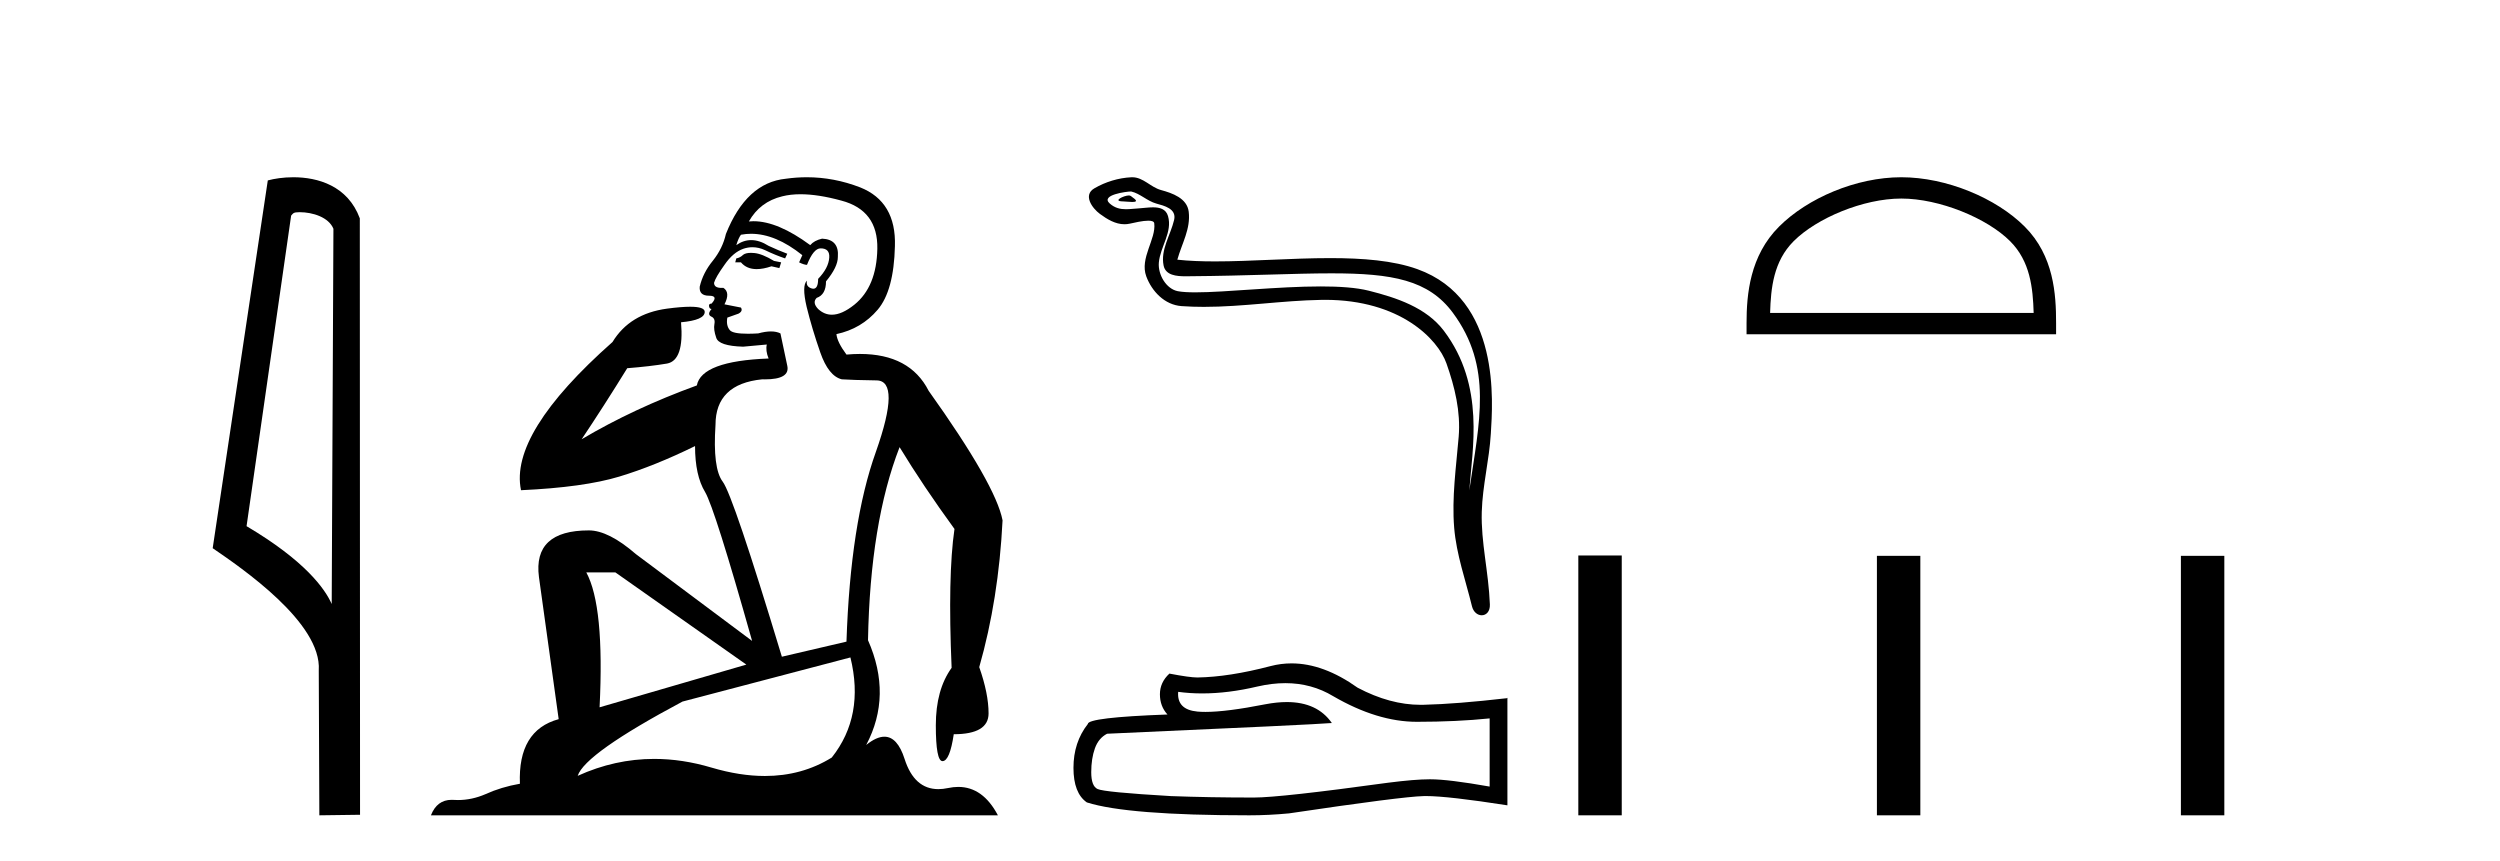 <?xml version='1.0' encoding='UTF-8' standalone='yes'?><svg xmlns='http://www.w3.org/2000/svg' xmlns:xlink='http://www.w3.org/1999/xlink' width='119.0' height='41.0' ><path d='M 14.259 10.1 C 14.884 10.1 15.648 10.34 15.871 10.89 L 15.789 28.751 L 15.789 28.751 C 15.473 28.034 14.531 26.699 11.736 25.046 L 13.858 10.263 C 13.958 10.157 13.955 10.1 14.259 10.1 ZM 15.789 28.751 L 15.789 28.751 C 15.789 28.751 15.789 28.751 15.789 28.751 L 15.789 28.751 L 15.789 28.751 ZM 13.962 8.437 C 13.484 8.437 13.053 8.505 12.747 8.588 L 10.124 26.094 C 11.512 27.044 15.325 29.648 15.173 31.91 L 15.201 38.809 L 17.138 38.783 L 17.127 10.393 C 16.551 8.837 15.12 8.437 13.962 8.437 Z' style='fill:#000000;stroke:none' /><path d='M 35.746 12.036 Q 35.492 12.036 35.373 12.129 Q 35.236 12.266 35.048 12.3 L 34.997 12.488 L 35.27 12.488 Q 35.54 12.81 36.018 12.81 Q 36.327 12.81 36.722 12.676 L 37.098 12.761 L 37.183 12.488 L 36.842 12.419 Q 36.278 12.078 35.902 12.044 Q 35.819 12.036 35.746 12.036 ZM 38.105 9.246 Q 38.944 9.246 40.053 9.55 Q 41.795 10.011 41.761 11.839 Q 41.727 13.649 40.668 14.503 Q 40.074 14.98 39.597 14.98 Q 39.237 14.98 38.943 14.708 Q 38.652 14.401 38.874 14.179 Q 39.318 14.025 39.318 13.393 Q 39.882 12.71 39.882 12.232 Q 39.95 11.395 39.131 11.36 Q 38.755 11.446 38.567 11.668 Q 37.024 10.53 35.865 10.53 Q 35.754 10.53 35.646 10.541 L 35.646 10.541 Q 36.176 9.601 37.235 9.345 Q 37.626 9.246 38.105 9.246 ZM 35.752 11.128 Q 36.919 11.128 38.191 12.146 L 38.037 12.488 Q 38.276 12.607 38.413 12.607 Q 38.721 11.822 39.062 11.822 Q 39.506 11.822 39.472 12.266 Q 39.438 12.761 38.943 13.274 Q 38.943 13.743 38.715 13.743 Q 38.685 13.743 38.652 13.735 Q 38.345 13.649 38.413 13.359 L 38.413 13.359 Q 38.157 13.581 38.396 14.606 Q 38.652 15.648 39.045 16.775 Q 39.438 17.902 40.07 18.056 Q 40.565 18.09 41.727 18.107 Q 42.888 18.124 41.693 21.506 Q 40.48 24.888 40.292 30.542 L 37.217 31.26 Q 34.894 23.573 34.399 22.924 Q 33.921 22.292 34.058 20.225 Q 34.058 18.278 36.278 18.056 Q 36.342 18.058 36.403 18.058 Q 37.62 18.058 37.474 17.407 Q 37.337 16.741 37.149 15.87 Q 36.961 15.776 36.696 15.776 Q 36.432 15.776 36.09 15.87 Q 35.817 15.886 35.597 15.886 Q 34.884 15.886 34.741 15.716 Q 34.553 15.494 34.621 15.118 L 35.151 14.93 Q 35.373 14.811 35.27 14.64 L 34.485 14.486 Q 34.775 13.923 34.433 13.701 Q 34.384 13.704 34.34 13.704 Q 33.989 13.704 33.989 13.461 Q 34.058 13.205 34.485 12.607 Q 34.894 12.01 35.39 11.839 Q 35.603 11.768 35.817 11.768 Q 36.116 11.768 36.415 11.907 Q 36.91 12.146 37.371 12.3 L 37.474 12.078 Q 37.064 11.924 36.585 11.702 Q 36.153 11.429 35.757 11.429 Q 35.387 11.429 35.048 11.668 Q 35.151 11.326 35.27 11.173 Q 35.509 11.128 35.752 11.128 ZM 29.292 27.246 L 35.526 31.635 L 28.54 33.668 Q 28.78 28.851 27.908 27.246 ZM 40.48 31.294 Q 41.163 34.078 39.592 36.059 Q 38.174 36.937 36.409 36.937 Q 35.218 36.937 33.87 36.538 Q 32.48 36.124 31.141 36.124 Q 29.27 36.124 27.498 36.93 Q 27.84 35.871 32.486 33.395 L 40.48 31.294 ZM 38.405 8.437 Q 37.908 8.437 37.405 8.508 Q 35.526 8.696 34.553 11.138 Q 34.399 11.822 33.938 12.402 Q 33.46 12.983 33.306 13.649 Q 33.272 14.076 33.75 14.076 Q 34.211 14.076 33.87 14.452 Q 33.733 14.452 33.75 14.572 Q 33.767 14.708 33.87 14.708 Q 33.648 14.965 33.853 15.067 Q 34.058 15.152 34.006 15.426 Q 33.955 15.682 34.092 16.075 Q 34.211 16.468 35.373 16.502 L 36.5 16.399 L 36.5 16.399 Q 36.432 16.69 36.585 17.065 Q 33.391 17.185 33.169 18.347 Q 30.163 19.44 27.686 20.909 Q 28.728 19.354 29.856 17.527 Q 30.949 17.441 31.752 17.305 Q 32.571 17.151 32.418 15.34 Q 33.545 15.238 33.545 14.845 Q 33.545 14.601 32.852 14.601 Q 32.43 14.601 31.752 14.691 Q 29.975 14.93 29.155 16.28 Q 24.236 20.635 24.8 23.334 Q 27.789 23.197 29.48 22.685 Q 31.171 22.173 33.084 21.233 Q 33.084 22.634 33.562 23.42 Q 34.023 24.205 35.8 30.508 L 30.266 26.374 Q 28.967 25.247 28.028 25.247 Q 25.363 25.247 25.654 27.468 L 26.593 34.232 Q 24.646 34.761 24.748 37.306 Q 23.86 37.46 23.109 37.802 Q 22.46 38.082 21.798 38.082 Q 21.693 38.082 21.589 38.075 Q 21.541 38.072 21.496 38.072 Q 20.801 38.072 20.512 38.809 L 47.5 38.809 Q 46.788 37.457 45.614 37.457 Q 45.379 37.457 45.126 37.511 Q 44.883 37.563 44.665 37.563 Q 43.518 37.563 43.059 36.128 Q 42.72 35.067 42.097 35.067 Q 41.717 35.067 41.231 35.461 Q 42.478 33.104 41.317 30.474 Q 41.419 24.888 42.82 21.284 Q 43.93 23.112 45.433 25.179 Q 45.109 27.399 45.297 31.789 Q 44.545 32.831 44.545 34.522 Q 44.545 36.23 44.863 36.23 Q 44.866 36.23 44.87 36.23 Q 45.211 36.213 45.399 34.949 Q 47.056 34.949 47.056 33.958 Q 47.056 33.019 46.612 31.755 Q 47.534 28.527 47.722 24.769 Q 47.398 23.078 44.204 18.603 Q 43.311 16.848 40.932 16.848 Q 40.624 16.848 40.292 16.878 Q 39.848 16.28 39.814 15.904 Q 41.009 15.648 41.778 14.742 Q 42.547 13.837 42.598 11.719 Q 42.666 9.601 40.941 8.918 Q 39.695 8.437 38.405 8.437 Z' style='fill:#000000;stroke:none' /><path d='M 53.737 9.303 C 53.5 9.303 52.917 9.584 53.464 9.587 C 53.553 9.587 53.75 9.614 53.896 9.614 C 54.07 9.614 54.172 9.576 53.931 9.41 C 53.873 9.37 53.82 9.306 53.746 9.303 C 53.743 9.303 53.74 9.303 53.737 9.303 ZM 53.829 9.115 C 53.839 9.115 53.846 9.116 53.849 9.116 C 54.271 9.213 54.603 9.568 55.041 9.69 C 55.409 9.793 56.015 9.93 55.888 10.469 C 55.719 11.189 55.235 11.885 55.387 12.638 C 55.482 13.11 56.008 13.151 56.432 13.151 C 56.503 13.151 56.571 13.15 56.634 13.149 C 59.407 13.128 61.61 13.011 63.376 13.011 C 66.274 13.011 68 13.325 69.156 14.888 C 71.071 17.479 70.416 20.072 69.939 23.344 C 70.072 21.413 70.713 18.372 68.728 15.745 C 67.889 14.635 66.468 14.169 65.16 13.839 C 64.56 13.687 63.757 13.634 62.872 13.634 C 60.828 13.634 58.345 13.916 56.9 13.916 C 56.557 13.916 56.272 13.9 56.066 13.861 C 55.509 13.754 55.112 13.069 55.161 12.5 C 55.226 11.746 55.82 11.046 55.597 10.284 C 55.498 9.946 55.203 9.869 54.881 9.869 C 54.651 9.869 54.408 9.908 54.214 9.918 C 54.004 9.929 53.798 9.959 53.597 9.959 C 53.331 9.959 53.073 9.907 52.826 9.689 C 52.355 9.274 53.641 9.115 53.829 9.115 ZM 53.893 8.437 C 53.879 8.437 53.864 8.437 53.849 8.438 C 53.237 8.468 52.622 8.656 52.093 8.964 C 51.539 9.285 51.984 9.909 52.358 10.184 C 52.703 10.437 53.09 10.674 53.524 10.674 C 53.608 10.674 53.693 10.665 53.78 10.646 C 54.001 10.597 54.392 10.505 54.659 10.505 C 54.816 10.505 54.931 10.537 54.942 10.628 C 55.04 11.379 54.241 12.289 54.563 13.156 C 54.828 13.867 55.433 14.513 56.243 14.571 C 56.597 14.596 56.951 14.607 57.305 14.607 C 59.171 14.607 61.026 14.306 62.892 14.274 C 62.951 14.273 63.01 14.272 63.069 14.272 C 66.643 14.272 68.441 16.139 68.851 17.298 C 69.248 18.421 69.534 19.598 69.433 20.793 C 69.312 22.232 69.101 23.683 69.219 25.123 C 69.323 26.392 69.764 27.624 70.065 28.855 C 70.135 29.143 70.339 29.287 70.53 29.287 C 70.739 29.287 70.932 29.115 70.918 28.771 C 70.855 27.185 70.49 25.829 70.532 24.365 C 70.568 23.107 70.89 21.897 70.964 20.635 C 71.05 19.172 71.458 14.245 67.467 12.811 C 66.319 12.398 64.862 12.286 63.318 12.286 C 61.491 12.286 59.541 12.443 57.834 12.443 C 57.196 12.443 56.592 12.421 56.041 12.361 C 56.26 11.578 56.681 10.895 56.583 10.079 C 56.506 9.434 55.8 9.192 55.264 9.046 C 54.763 8.909 54.423 8.437 53.893 8.437 Z' style='fill:#000000;stroke:none' /><path d='M 61.183 32.518 Q 62.434 32.518 63.465 33.141 Q 65.563 34.358 67.441 34.358 Q 69.331 34.358 70.907 34.196 L 70.907 37.441 Q 68.948 37.094 68.079 37.094 L 68.056 37.094 Q 67.349 37.094 66.085 37.256 Q 60.95 37.963 59.686 37.963 Q 57.588 37.963 55.734 37.894 Q 52.557 37.708 52.244 37.557 Q 51.943 37.418 51.943 36.758 Q 51.943 36.108 52.117 35.622 Q 52.291 35.135 52.697 34.926 Q 62.619 34.486 63.396 34.416 Q 62.704 33.418 61.253 33.418 Q 60.782 33.418 60.231 33.523 Q 58.383 33.887 57.381 33.887 Q 57.17 33.887 56.997 33.871 Q 56.012 33.779 56.081 32.932 L 56.081 32.932 Q 56.635 33.007 57.224 33.007 Q 58.463 33.007 59.86 32.677 Q 60.55 32.518 61.183 32.518 ZM 61.478 31.577 Q 60.976 31.577 60.486 31.704 Q 58.504 32.225 56.997 32.248 Q 56.626 32.248 55.664 32.063 Q 55.212 32.48 55.212 33.048 Q 55.212 33.616 55.571 34.01 Q 51.781 34.149 51.781 34.462 Q 51.097 35.332 51.097 36.549 Q 51.097 37.754 51.734 38.195 Q 53.659 38.809 59.466 38.809 Q 60.393 38.809 61.356 38.717 Q 66.734 37.917 67.766 37.894 Q 67.814 37.892 67.867 37.892 Q 68.927 37.892 71.753 38.334 L 71.753 33.211 L 71.73 33.234 Q 69.308 33.512 67.777 33.547 Q 67.699 33.549 67.62 33.549 Q 66.164 33.549 64.624 32.735 Q 62.996 31.577 61.478 31.577 Z' style='fill:#000000;stroke:none' /><path d='M 90.503 9.451 C 92.315 9.451 94.584 10.382 95.681 11.48 C 96.642 12.44 96.767 13.713 96.802 14.896 L 84.257 14.896 C 84.292 13.713 84.418 12.44 85.378 11.48 C 86.476 10.382 88.691 9.451 90.503 9.451 ZM 90.503 8.437 C 88.353 8.437 86.04 9.43 84.684 10.786 C 83.293 12.176 83.136 14.007 83.136 15.377 L 83.136 15.911 L 97.87 15.911 L 97.87 15.377 C 97.87 14.007 97.766 12.176 96.375 10.786 C 95.02 9.43 92.653 8.437 90.503 8.437 Z' style='fill:#000000;stroke:none' /><path d='M 75.128 26.441 L 75.128 38.809 L 77.195 38.809 L 77.195 26.441 ZM 89.341 26.458 L 89.341 38.809 L 91.408 38.809 L 91.408 26.458 ZM 103.811 26.458 L 103.811 38.809 L 105.878 38.809 L 105.878 26.458 Z' style='fill:#000000;stroke:none' /></svg>